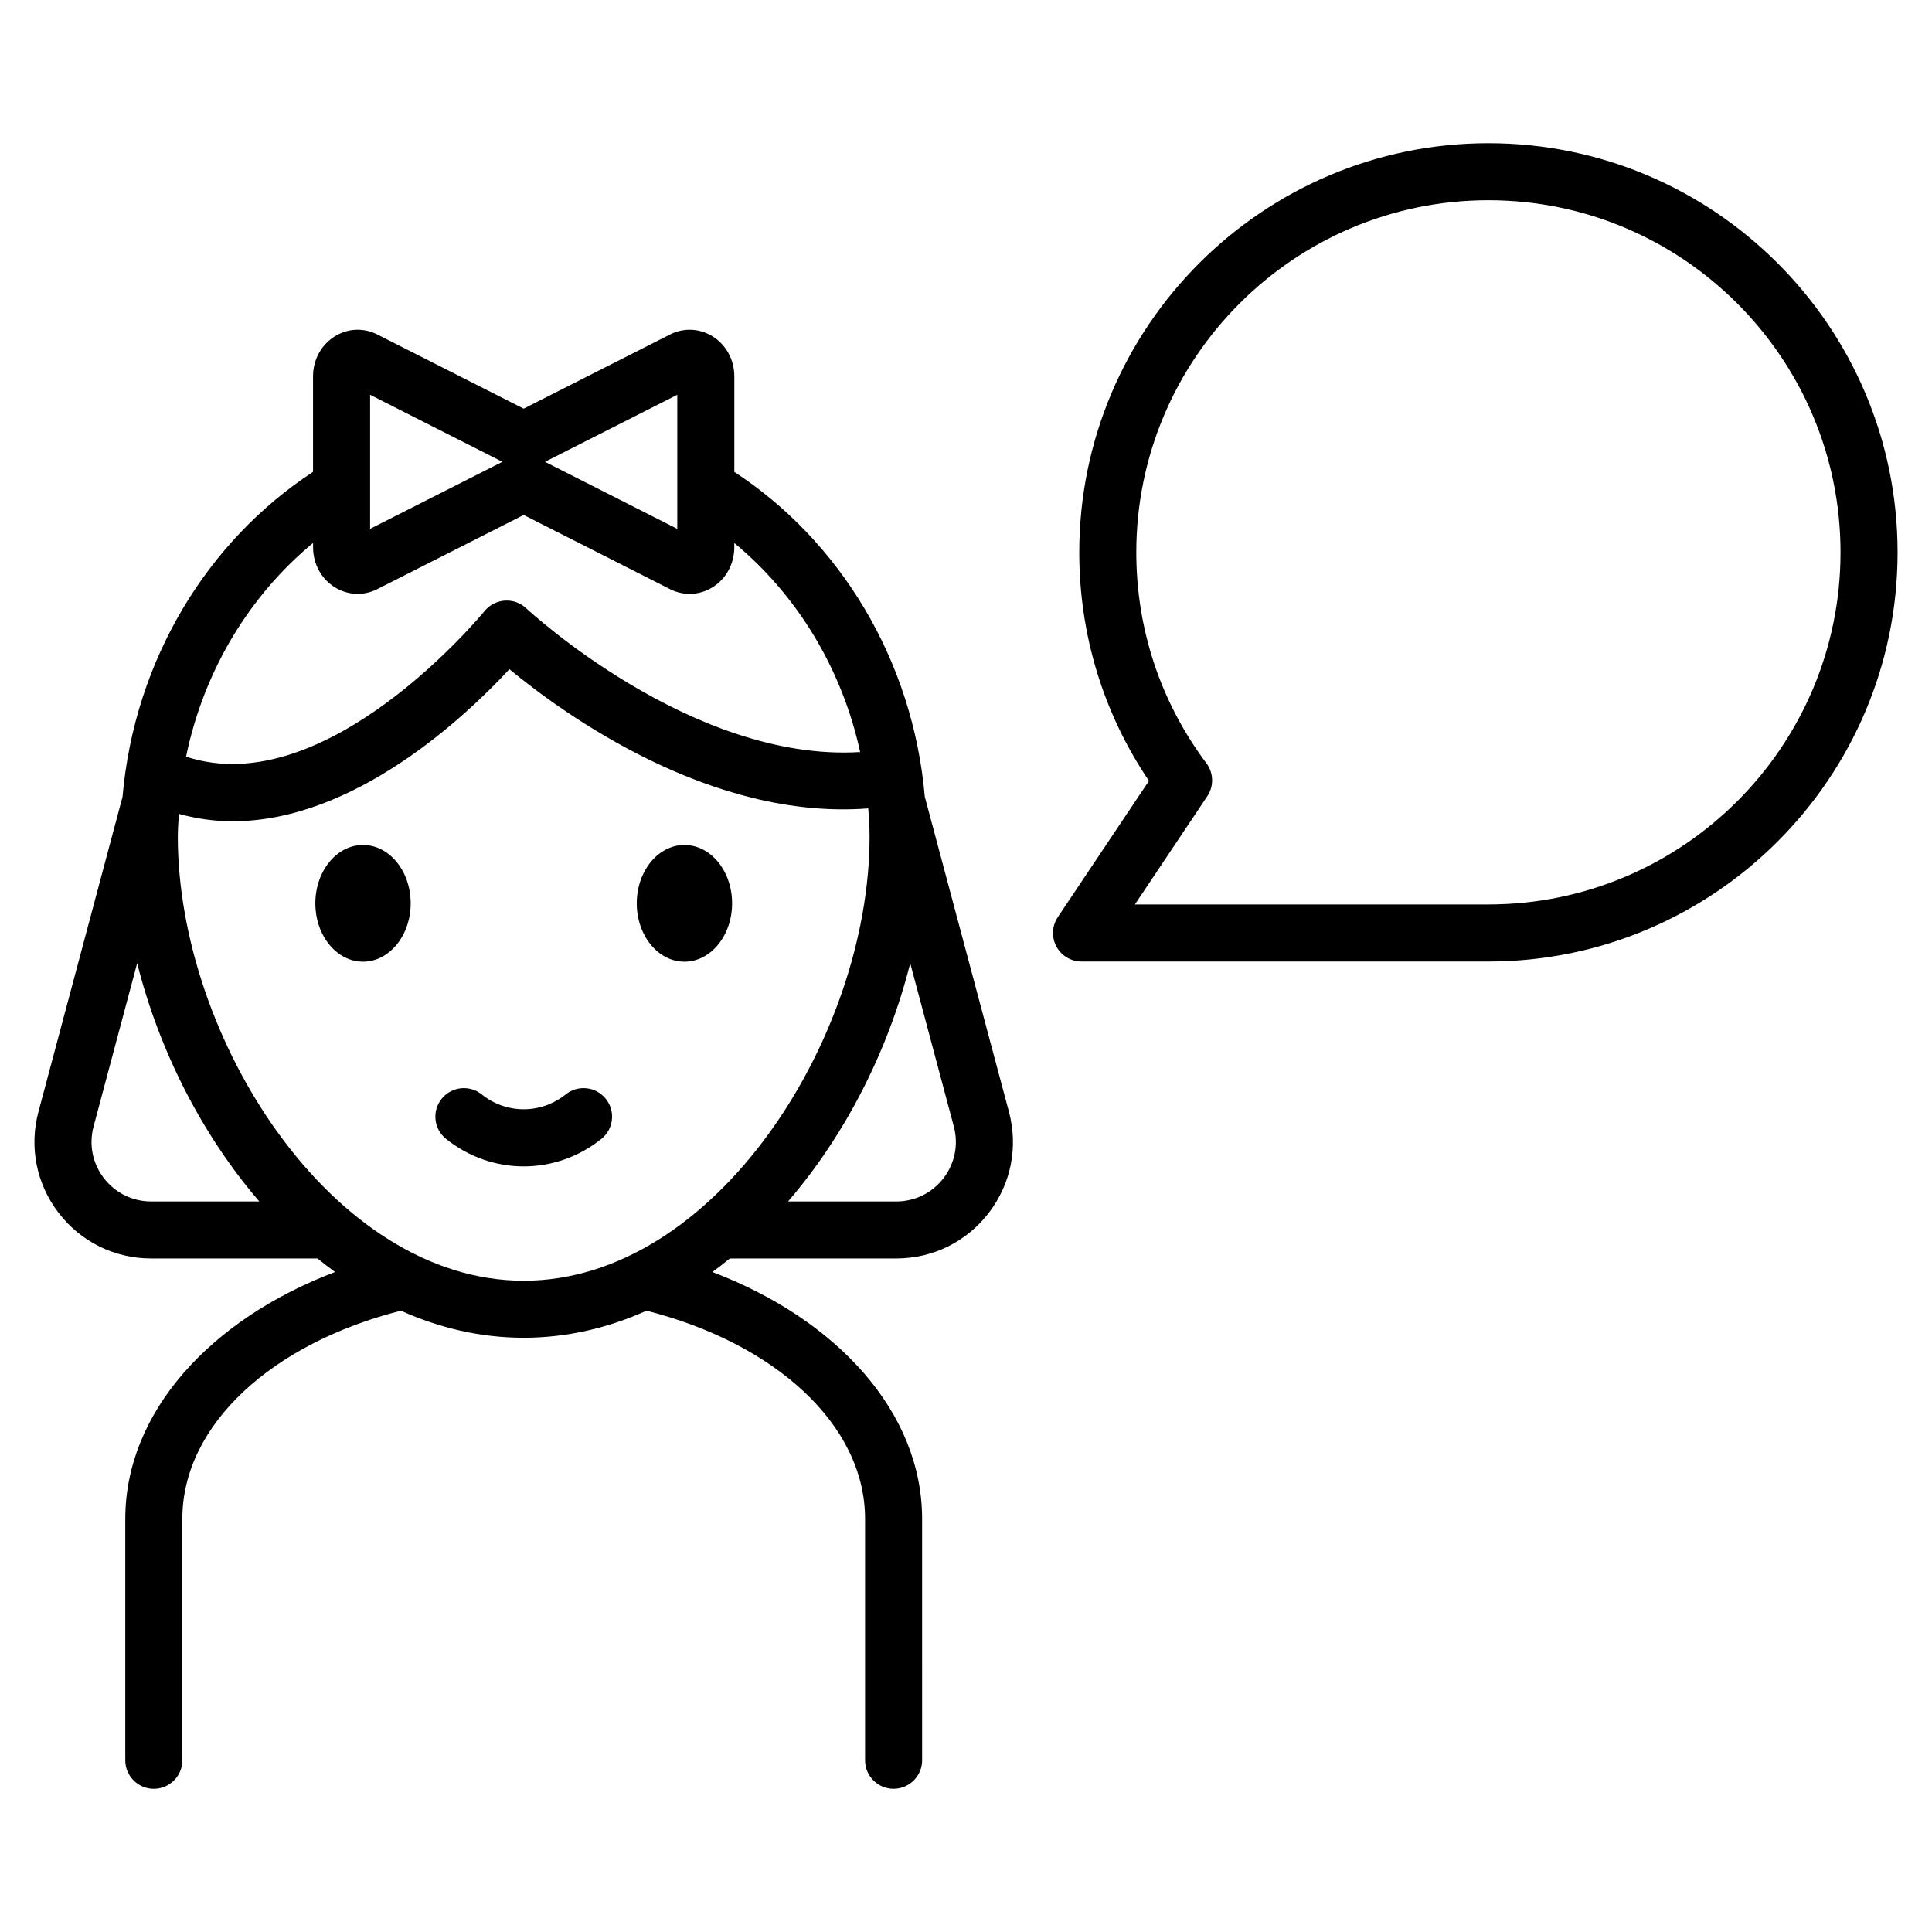 <?xml version="1.0" encoding="UTF-8"?>
<!-- Uploaded to: ICON Repo, www.svgrepo.com, Generator: ICON Repo Mixer Tools -->
<svg fill="#000000" width="800px" height="800px" version="1.1" viewBox="144 144 512 512" xmlns="http://www.w3.org/2000/svg">
 <path d="m389.08 355.14c-3.172-36.391-22.594-67.848-50.477-86.086v-25.297c0-4.43-2.18-8.414-5.832-10.66-3.426-2.102-7.602-2.277-11.18-0.465 0 0.004 0 0.004-0.004 0.004l-38.762 19.641h-0.047-0.047l-38.766-19.645c-3.582-1.812-7.758-1.637-11.176 0.465-3.652 2.242-5.832 6.231-5.832 10.66v25.297c-27.891 18.238-47.312 49.703-50.484 86.102l-22.285 83.477c-2.496 9.352-0.547 19.121 5.348 26.793 5.894 7.676 14.828 12.078 24.508 12.078h44.098c1.523 1.242 3.07 2.438 4.641 3.59-33.062 12.57-55.582 37.184-55.582 65.445v63.961c0 4.172 3.383 7.559 7.559 7.559s7.555-3.383 7.559-7.555v-63.965c0-25.137 24.09-46.609 57.918-55.188 10.215 4.586 21.137 7.168 32.547 7.168s22.332-2.582 32.547-7.168c33.828 8.578 57.922 30.051 57.922 55.188v63.961c0 4.172 3.387 7.555 7.559 7.555s7.559-3.387 7.559-7.559l-0.004-63.957c0-28.258-22.52-52.875-55.582-65.445 1.57-1.148 3.117-2.344 4.641-3.59h44.098c9.684 0 18.613-4.402 24.512-12.082 5.894-7.676 7.844-17.441 5.344-26.789zm-65.594-106.52v35.531l-35.059-17.762zm-81.406 0 35.055 17.766-35.055 17.762zm-15.117 39.273v1.121c0 4.43 2.176 8.41 5.824 10.652 3.418 2.109 7.598 2.281 11.184 0.469l38.809-19.664 38.816 19.672c1.641 0.828 3.41 1.238 5.172 1.238 2.078 0 4.152-0.57 6.004-1.711 3.648-2.242 5.824-6.223 5.824-10.652v-1.117c16.453 13.605 28.465 33.02 33.352 55.395-44.523 2.746-88.035-37.656-88.484-38.086-1.531-1.441-3.566-2.18-5.695-2.043-2.098 0.145-4.047 1.152-5.371 2.789-0.426 0.52-41.812 50.918-79.086 38.562 4.715-22.898 16.898-42.766 33.652-56.625zm-42.914 174.5c-4.945 0-9.512-2.25-12.523-6.168-3.012-3.922-4.008-8.914-2.731-13.691l11.555-43.27c5.793 23.051 17.141 45.449 32.371 63.133zm98.734 21.016c-50.773 0-91.664-64.402-91.664-117.73 0-2.023 0.172-4 0.285-5.992 4.777 1.309 9.543 1.965 14.25 1.961 32.332-0.004 61.742-27.793 73.344-40.305 14.492 11.973 53.414 40.117 95.098 36.891 0.172 2.465 0.352 4.934 0.352 7.445-0.004 53.324-40.891 117.73-91.664 117.73zm111.26-27.188c-3.012 3.926-7.578 6.176-12.52 6.176l-28.676-0.004c15.23-17.68 26.578-40.078 32.371-63.133l11.555 43.27c1.273 4.781 0.281 9.77-2.731 13.691zm-141.21-72.828c0 8.539-5.656 15.465-12.633 15.465-6.977 0-12.633-6.922-12.633-15.465 0-8.539 5.656-15.465 12.633-15.465 6.977 0 12.633 6.922 12.633 15.465zm85.18 0c0 8.539-5.656 15.465-12.633 15.465s-12.633-6.922-12.633-15.465c0-8.539 5.656-15.465 12.633-15.465s12.633 6.922 12.633 15.465zm-33.469 51.809c2.609 3.258 2.086 8.012-1.172 10.621-6.059 4.852-13.32 7.281-20.582 7.281-7.258 0-14.52-2.43-20.582-7.281-3.258-2.613-3.781-7.367-1.172-10.621 2.602-3.262 7.363-3.789 10.621-1.176 6.551 5.254 15.703 5.254 22.262 0 3.258-2.613 8.016-2.086 10.625 1.176zm233.9-253.25c-59.789 0-108.43 48.641-108.43 108.43 0 21.809 6.371 42.633 18.469 60.555l-24.152 36.113c-1.551 2.316-1.699 5.305-0.383 7.766 1.312 2.461 3.879 3.996 6.668 3.996h107.83c59.789 0 108.43-48.641 108.43-108.43 0-59.793-48.637-108.43-108.43-108.43zm0 201.74h-93.688l19.188-28.688c1.781-2.668 1.688-6.164-0.234-8.734-12.156-16.234-18.582-35.562-18.582-55.891 0-51.453 41.863-93.316 93.316-93.316s93.312 41.863 93.312 93.316-41.859 93.312-93.312 93.312z"/>
</svg>